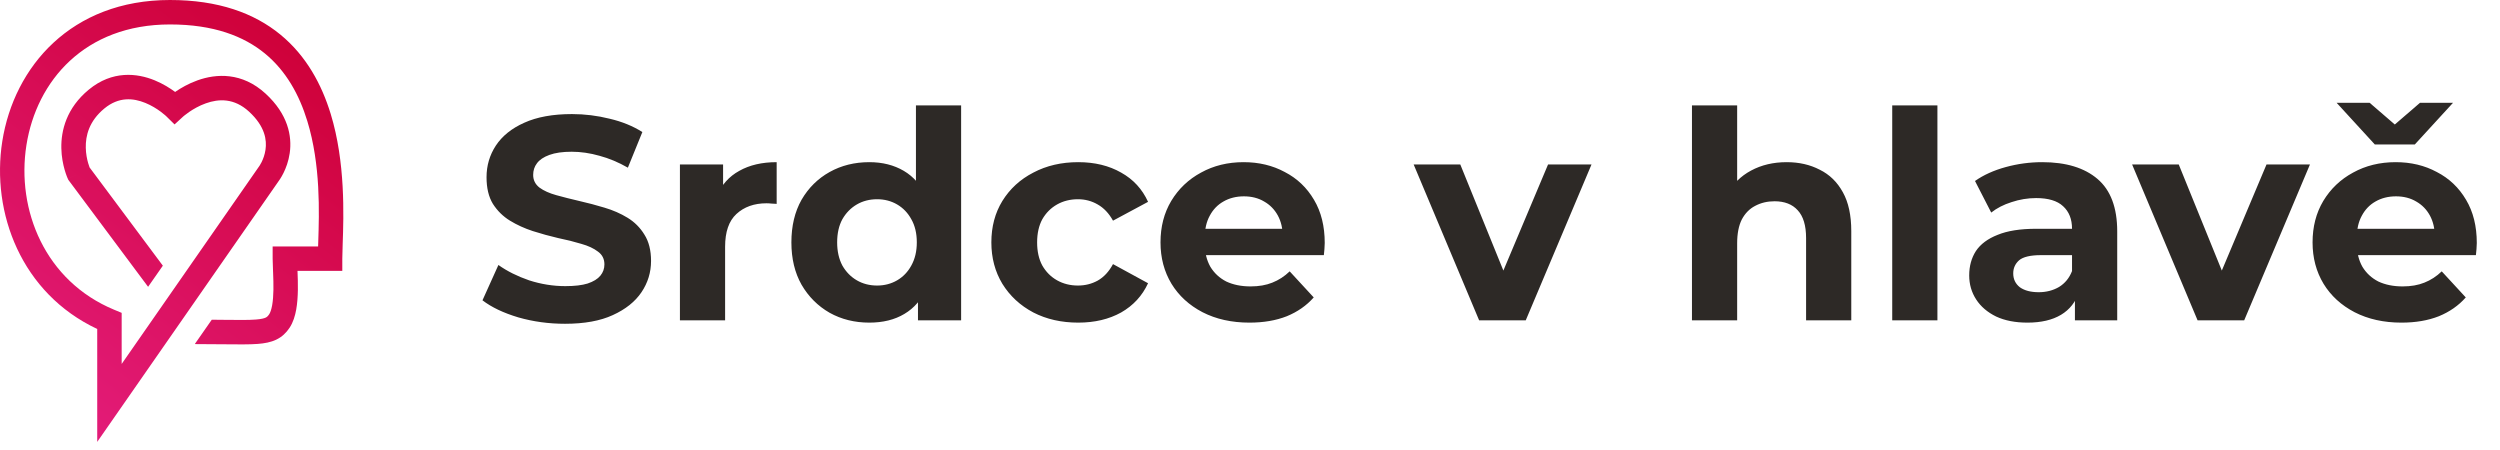 <svg width="239" height="43" viewBox="0 0 239 43" fill="none" xmlns="http://www.w3.org/2000/svg">
<path fill-rule="evenodd" clip-rule="evenodd" d="M0.218 13.512C1.339 6.389 6.803 -0 16.249 1.6886e-09C20.868 5.86212e-05 24.298 1.252 26.801 3.303C29.291 5.343 30.756 8.086 31.615 10.891C33.031 15.515 32.856 20.581 32.759 23.366C32.74 23.917 32.724 24.378 32.724 24.73V25.898H31.556V24.73C31.556 25.454 31.556 25.73 31.556 25.834C31.556 25.898 31.556 25.898 31.556 25.898H28.441C28.442 25.935 28.444 25.973 28.445 26.011C28.466 26.534 28.486 27.137 28.476 27.745C28.465 28.351 28.425 28.992 28.319 29.591C28.215 30.174 28.033 30.809 27.681 31.337C27.364 31.813 26.966 32.206 26.402 32.474C25.875 32.725 25.282 32.828 24.644 32.878C23.843 32.94 22.75 32.929 21.289 32.913C20.514 32.905 19.637 32.895 18.645 32.895V32.859L20.245 30.565C20.695 30.569 21.107 30.573 21.485 30.577H21.485C22.838 30.592 23.763 30.602 24.462 30.548C24.991 30.506 25.251 30.434 25.398 30.364C25.508 30.312 25.604 30.239 25.736 30.042C25.831 29.898 25.939 29.624 26.018 29.181C26.094 28.753 26.13 28.248 26.139 27.706C26.148 27.166 26.131 26.618 26.11 26.104C26.106 26.005 26.102 25.905 26.098 25.807L26.098 25.806L26.098 25.806C26.081 25.413 26.065 25.032 26.065 24.73V23.561H30.411C30.416 23.43 30.42 23.295 30.424 23.155C30.517 20.315 30.665 15.772 29.38 11.575C28.611 9.062 27.349 6.773 25.32 5.11C23.304 3.459 20.425 2.337 16.249 2.337C8.109 2.337 3.494 7.728 2.526 13.876C1.549 20.083 4.316 26.875 10.911 29.61L11.632 29.909V34.793L24.769 15.907L24.779 15.893C24.78 15.892 24.782 15.889 24.785 15.885C24.794 15.873 24.81 15.849 24.832 15.815C24.876 15.746 24.941 15.636 25.012 15.493C25.155 15.203 25.314 14.793 25.383 14.309C25.513 13.408 25.361 12.101 23.813 10.676C22.386 9.362 20.913 9.436 19.674 9.879C19.039 10.106 18.488 10.428 18.091 10.699C17.894 10.833 17.741 10.951 17.64 11.033C17.589 11.074 17.552 11.105 17.529 11.125C17.524 11.13 17.519 11.134 17.515 11.137C17.511 11.141 17.508 11.143 17.506 11.145L17.506 11.146L17.505 11.146L17.504 11.147L17.504 11.147L17.503 11.148L16.688 11.895L15.9 11.119L15.899 11.118L15.897 11.117C15.895 11.114 15.892 11.111 15.887 11.107C15.884 11.104 15.88 11.101 15.877 11.097C15.856 11.078 15.822 11.047 15.776 11.007C15.684 10.927 15.543 10.81 15.362 10.676C14.997 10.405 14.487 10.08 13.895 9.839C12.735 9.367 11.357 9.235 9.98 10.368C8.502 11.584 8.177 12.991 8.201 14.123C8.213 14.704 8.319 15.214 8.423 15.579C8.474 15.76 8.524 15.901 8.559 15.992C8.56 15.995 8.561 15.998 8.563 16.001C8.564 16.004 8.565 16.007 8.566 16.01L15.568 25.399L14.158 27.419L6.535 17.196L6.484 17.086L7.543 16.594C6.484 17.086 6.484 17.086 6.483 17.085L6.483 17.084L6.482 17.081L6.479 17.075C6.478 17.073 6.476 17.07 6.475 17.067C6.474 17.064 6.472 17.061 6.471 17.057C6.465 17.044 6.457 17.026 6.447 17.004C6.429 16.96 6.405 16.901 6.376 16.827C6.32 16.68 6.248 16.474 6.175 16.219C6.031 15.713 5.881 15 5.864 14.171C5.829 12.484 6.351 10.327 8.496 8.563C10.741 6.716 13.103 6.993 14.777 7.675C15.595 8.008 16.272 8.443 16.742 8.79C16.752 8.783 16.762 8.776 16.773 8.769C17.279 8.423 18.01 7.992 18.887 7.679C20.672 7.041 23.142 6.881 25.396 8.956C27.529 10.92 27.933 13.002 27.697 14.642C27.584 15.429 27.33 16.078 27.106 16.53C26.994 16.757 26.887 16.939 26.804 17.068C26.763 17.133 26.728 17.186 26.701 17.224C26.696 17.232 26.691 17.238 26.687 17.244C26.685 17.247 26.683 17.249 26.681 17.251C26.68 17.254 26.678 17.257 26.676 17.259C26.673 17.263 26.671 17.266 26.669 17.268L26.666 17.273L26.665 17.275L9.294 42.245V31.45C2.046 28.043 -0.859 20.353 0.218 13.512ZM8.606 16.107C8.606 16.107 8.606 16.107 8.605 16.106L8.606 16.107Z" fill="url(#paint0_linear_664_936)"/>
<path d="M54.017 30.953C52.466 30.953 50.98 30.75 49.558 30.344C48.137 29.92 46.992 29.375 46.125 28.71L47.648 25.332C48.478 25.923 49.457 26.412 50.583 26.8C51.727 27.169 52.881 27.354 54.044 27.354C54.93 27.354 55.641 27.271 56.176 27.105C56.73 26.92 57.136 26.671 57.395 26.357C57.653 26.043 57.782 25.683 57.782 25.277C57.782 24.76 57.579 24.354 57.173 24.059C56.767 23.745 56.232 23.496 55.567 23.311C54.903 23.108 54.164 22.923 53.352 22.757C52.558 22.573 51.755 22.351 50.943 22.093C50.149 21.834 49.42 21.502 48.755 21.096C48.091 20.69 47.546 20.154 47.122 19.49C46.716 18.825 46.513 17.976 46.513 16.942C46.513 15.835 46.808 14.829 47.399 13.924C48.008 13.001 48.912 12.272 50.112 11.737C51.331 11.183 52.853 10.906 54.681 10.906C55.899 10.906 57.099 11.054 58.281 11.349C59.462 11.626 60.505 12.051 61.41 12.623L60.025 16.029C59.121 15.512 58.216 15.133 57.312 14.893C56.407 14.635 55.521 14.506 54.653 14.506C53.786 14.506 53.075 14.607 52.521 14.81C51.967 15.013 51.571 15.281 51.331 15.613C51.091 15.927 50.971 16.296 50.971 16.721C50.971 17.219 51.174 17.625 51.58 17.939C51.986 18.235 52.521 18.475 53.186 18.659C53.85 18.844 54.58 19.028 55.373 19.213C56.185 19.398 56.989 19.61 57.782 19.85C58.594 20.09 59.333 20.413 59.997 20.819C60.662 21.225 61.197 21.76 61.603 22.425C62.028 23.09 62.24 23.929 62.24 24.945C62.24 26.034 61.936 27.031 61.327 27.935C60.717 28.84 59.804 29.569 58.585 30.123C57.385 30.677 55.862 30.953 54.017 30.953ZM65.001 30.621V15.724H69.127V19.933L68.545 18.715C68.988 17.662 69.699 16.869 70.677 16.333C71.656 15.78 72.846 15.503 74.249 15.503V19.49C74.064 19.471 73.898 19.462 73.751 19.462C73.603 19.444 73.446 19.434 73.28 19.434C72.099 19.434 71.139 19.776 70.4 20.459C69.68 21.124 69.32 22.166 69.32 23.588V30.621H65.001ZM83.106 30.843C81.703 30.843 80.438 30.529 79.312 29.901C78.186 29.255 77.291 28.36 76.626 27.215C75.98 26.071 75.657 24.723 75.657 23.173C75.657 21.604 75.98 20.247 76.626 19.102C77.291 17.958 78.186 17.072 79.312 16.444C80.438 15.816 81.703 15.503 83.106 15.503C84.361 15.503 85.459 15.78 86.401 16.333C87.342 16.887 88.071 17.727 88.588 18.853C89.105 19.979 89.364 21.419 89.364 23.173C89.364 24.908 89.114 26.348 88.616 27.492C88.118 28.618 87.398 29.458 86.456 30.012C85.533 30.566 84.416 30.843 83.106 30.843ZM83.853 27.298C84.555 27.298 85.192 27.132 85.764 26.8C86.336 26.468 86.788 25.997 87.121 25.388C87.471 24.76 87.647 24.022 87.647 23.173C87.647 22.305 87.471 21.567 87.121 20.957C86.788 20.348 86.336 19.878 85.764 19.545C85.192 19.213 84.555 19.047 83.853 19.047C83.133 19.047 82.487 19.213 81.915 19.545C81.343 19.878 80.881 20.348 80.531 20.957C80.198 21.567 80.032 22.305 80.032 23.173C80.032 24.022 80.198 24.76 80.531 25.388C80.881 25.997 81.343 26.468 81.915 26.8C82.487 27.132 83.133 27.298 83.853 27.298ZM87.758 30.621V27.575L87.841 23.145L87.564 18.742V10.075H91.883V30.621H87.758ZM103.081 30.843C101.475 30.843 100.044 30.52 98.789 29.873C97.533 29.209 96.546 28.295 95.826 27.132C95.124 25.969 94.774 24.649 94.774 23.173C94.774 21.677 95.124 20.358 95.826 19.213C96.546 18.05 97.533 17.145 98.789 16.499C100.044 15.835 101.475 15.503 103.081 15.503C104.65 15.503 106.016 15.835 107.179 16.499C108.342 17.145 109.2 18.078 109.754 19.296L106.403 21.096C106.016 20.394 105.526 19.878 104.936 19.545C104.363 19.213 103.736 19.047 103.053 19.047C102.314 19.047 101.65 19.213 101.059 19.545C100.468 19.878 99.998 20.348 99.647 20.957C99.315 21.567 99.149 22.305 99.149 23.173C99.149 24.04 99.315 24.779 99.647 25.388C99.998 25.997 100.468 26.468 101.059 26.8C101.65 27.132 102.314 27.298 103.053 27.298C103.736 27.298 104.363 27.141 104.936 26.828C105.526 26.495 106.016 25.969 106.403 25.249L109.754 27.077C109.2 28.277 108.342 29.209 107.179 29.873C106.016 30.52 104.65 30.843 103.081 30.843ZM119.445 30.843C117.746 30.843 116.251 30.51 114.959 29.846C113.685 29.181 112.698 28.277 111.996 27.132C111.295 25.969 110.944 24.649 110.944 23.173C110.944 21.677 111.285 20.358 111.968 19.213C112.67 18.05 113.621 17.145 114.82 16.499C116.02 15.835 117.377 15.503 118.891 15.503C120.349 15.503 121.66 15.816 122.823 16.444C124.004 17.053 124.936 17.939 125.619 19.102C126.302 20.247 126.644 21.622 126.644 23.228C126.644 23.394 126.635 23.588 126.616 23.809C126.598 24.012 126.579 24.206 126.561 24.391H114.461V21.871H124.29L122.629 22.619C122.629 21.843 122.472 21.17 122.158 20.597C121.844 20.025 121.411 19.582 120.857 19.268C120.303 18.936 119.657 18.77 118.919 18.77C118.18 18.77 117.525 18.936 116.953 19.268C116.399 19.582 115.965 20.034 115.651 20.625C115.337 21.197 115.18 21.88 115.18 22.674V23.339C115.18 24.151 115.356 24.871 115.707 25.498C116.076 26.108 116.583 26.578 117.229 26.911C117.894 27.224 118.669 27.381 119.555 27.381C120.349 27.381 121.041 27.261 121.632 27.021C122.241 26.782 122.795 26.422 123.294 25.942L125.592 28.434C124.909 29.209 124.05 29.809 123.017 30.233C121.983 30.64 120.792 30.843 119.445 30.843ZM141.404 30.621L135.146 15.724H139.604L144.81 28.544H142.595L147.994 15.724H152.148L145.862 30.621H141.404ZM170.807 15.503C171.988 15.503 173.04 15.742 173.963 16.223C174.905 16.684 175.643 17.404 176.179 18.382C176.714 19.342 176.982 20.579 176.982 22.093V30.621H172.662V22.757C172.662 21.557 172.394 20.671 171.859 20.099C171.342 19.527 170.604 19.241 169.644 19.241C168.961 19.241 168.342 19.388 167.789 19.684C167.253 19.961 166.829 20.394 166.515 20.985C166.22 21.576 166.072 22.333 166.072 23.256V30.621H161.752V10.075H166.072V19.85L165.103 18.604C165.638 17.607 166.404 16.841 167.401 16.306C168.398 15.77 169.533 15.503 170.807 15.503ZM180.897 30.621V10.075H185.217V30.621H180.897ZM198.363 30.621V27.714L198.086 27.077V21.871C198.086 20.948 197.8 20.228 197.228 19.711C196.674 19.195 195.816 18.936 194.653 18.936C193.859 18.936 193.074 19.065 192.299 19.324C191.542 19.564 190.896 19.896 190.361 20.321L188.81 17.302C189.622 16.73 190.601 16.287 191.745 15.973C192.89 15.659 194.053 15.503 195.234 15.503C197.505 15.503 199.268 16.038 200.523 17.109C201.778 18.179 202.406 19.85 202.406 22.12V30.621H198.363ZM193.822 30.843C192.659 30.843 191.662 30.649 190.832 30.261C190.001 29.855 189.364 29.311 188.921 28.627C188.478 27.944 188.256 27.178 188.256 26.329C188.256 25.443 188.469 24.668 188.893 24.003C189.336 23.339 190.029 22.822 190.97 22.453C191.911 22.065 193.139 21.871 194.653 21.871H198.612V24.391H195.123C194.108 24.391 193.407 24.557 193.019 24.889C192.65 25.222 192.465 25.637 192.465 26.135C192.465 26.689 192.678 27.132 193.102 27.465C193.545 27.778 194.145 27.935 194.902 27.935C195.622 27.935 196.268 27.769 196.84 27.437C197.412 27.086 197.828 26.578 198.086 25.914L198.751 27.907C198.437 28.867 197.865 29.597 197.034 30.095C196.203 30.593 195.133 30.843 193.822 30.843ZM210.088 30.621L203.83 15.724H208.288L213.493 28.544H211.278L216.678 15.724H220.831L214.546 30.621H210.088ZM229.581 30.843C227.883 30.843 226.388 30.51 225.096 29.846C223.822 29.181 222.834 28.277 222.133 27.132C221.431 25.969 221.081 24.649 221.081 23.173C221.081 21.677 221.422 20.358 222.105 19.213C222.806 18.05 223.757 17.145 224.957 16.499C226.157 15.835 227.514 15.503 229.027 15.503C230.486 15.503 231.796 15.816 232.959 16.444C234.141 17.053 235.073 17.939 235.756 19.102C236.439 20.247 236.781 21.622 236.781 23.228C236.781 23.394 236.771 23.588 236.753 23.809C236.734 24.012 236.716 24.206 236.697 24.391H224.597V21.871H234.427L232.766 22.619C232.766 21.843 232.609 21.17 232.295 20.597C231.981 20.025 231.547 19.582 230.993 19.268C230.44 18.936 229.794 18.77 229.055 18.77C228.317 18.77 227.661 18.936 227.089 19.268C226.535 19.582 226.102 20.034 225.788 20.625C225.474 21.197 225.317 21.88 225.317 22.674V23.339C225.317 24.151 225.492 24.871 225.843 25.498C226.212 26.108 226.72 26.578 227.366 26.911C228.031 27.224 228.806 27.381 229.692 27.381C230.486 27.381 231.178 27.261 231.769 27.021C232.378 26.782 232.932 26.422 233.43 25.942L235.728 28.434C235.045 29.209 234.187 29.809 233.153 30.233C232.119 30.64 230.929 30.843 229.581 30.843ZM227.034 13.813L223.379 9.826H226.535L230.357 13.121H227.532L231.353 9.826H234.51L230.855 13.813H227.034Z" fill="#2D2926"/>
<defs>
<linearGradient id="paint0_linear_664_936" x1="28.87" y1="2.571" x2="2.226" y2="37.394" gradientUnits="userSpaceOnUse">
<stop stop-color="#CE0037"/>
<stop offset="1" stop-color="#E31C79"/>
</linearGradient>
</defs>
</svg>
